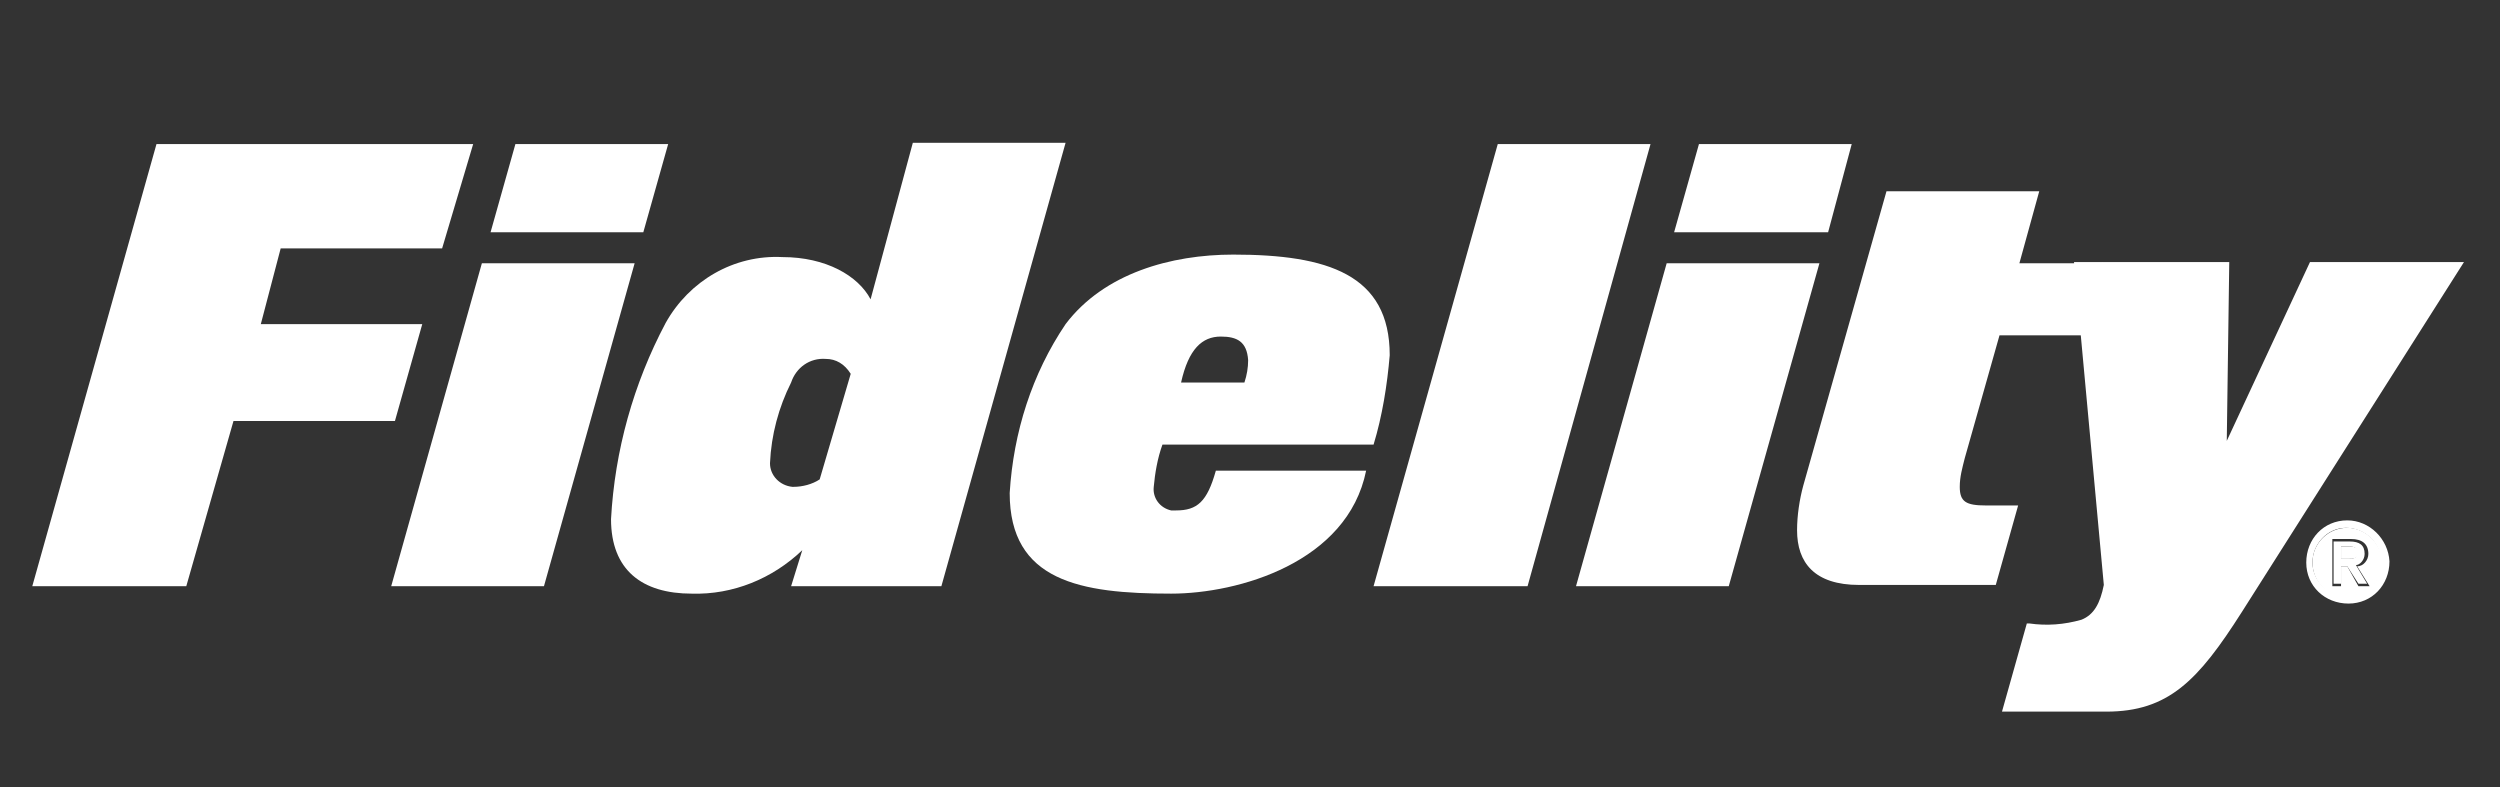 <?xml version="1.0" encoding="UTF-8"?> <svg xmlns="http://www.w3.org/2000/svg" xmlns:xlink="http://www.w3.org/1999/xlink" version="1.1" id="Layer_1" x="0px" y="0px" viewBox="0 0 201.3 63.4" style="enable-background:new 0 0 201.3 63.4;" xml:space="preserve"><rect x="0" y="0" width="201.3" height="63.4" fill="#333333" stroke="none"/> <style type="text/css"> .st0{fill:#FFFFFF;} </style> <g id="Layer_2_1_"> <path class="st0" d="M15,47.2H2.6l10-35.6h25.5L35.6,20h-13L21,26.1h13l-2.2,7.8h-13L15,47.2z"></path> <path class="st0" d="M43.8,47.2H31.5l7.3-26h12.3L43.8,47.2z M51.8,18.7H39.5l2-7.1h12.3L51.8,18.7z"></path> <path class="st0" d="M75.8,47.2H63.7l0.9-2.9c-2.4,2.3-5.6,3.6-8.9,3.5c-4,0-6.5-1.9-6.5-6c0.3-5.5,1.8-10.9,4.4-15.8 c1.9-3.4,5.5-5.5,9.4-5.3c3.5,0,6.1,1.5,7.1,3.4l3.4-12.6h12.3L75.8,47.2z M66.5,28.9c-1.3-0.1-2.4,0.7-2.8,1.9 c-1,2-1.6,4.2-1.7,6.5c0,1,0.8,1.8,1.8,1.9c0,0,0.1,0,0.1,0c0.7,0,1.5-0.2,2.1-0.6l2.5-8.5C68,29.3,67.3,28.9,66.5,28.9z"></path> <path class="st0" d="M110.6,35.8h-17c-0.4,1.1-0.6,2.3-0.7,3.4c-0.1,0.9,0.5,1.7,1.4,1.9c0.1,0,0.3,0,0.4,0c1.7,0,2.5-0.7,3.2-3.2 H110c-1.5,7.4-10.3,9.9-15.7,9.9c-7.3,0-13-1-13-8.1c0.3-4.9,1.8-9.6,4.5-13.6c3.1-4.1,8.5-5.6,13.5-5.6c7.6,0,12.6,1.6,12.6,8.1 C111.7,31,111.3,33.5,110.6,35.8z M98.3,27.1c-1.5,0-2.6,1-3.2,3.7h5.1c0.2-0.6,0.3-1.2,0.3-1.8C100.4,27.5,99.6,27.1,98.3,27.1z"></path> <path class="st0" d="M123,47.2h-12.4l10-35.6h12.3L123,47.2z"></path> <path class="st0" d="M139.2,47.2h-12.3l7.3-26h12.3L139.2,47.2z M147.2,18.7h-12.4l2-7.1h12.3L147.2,18.7z"></path> <path class="st0" d="M169.3,21.1l1.1,5.9H161l-2.8,9.9c-0.2,0.8-0.4,1.5-0.4,2.3c0,1.2,0.5,1.5,2.1,1.5h2.6l-1.8,6.4h-11 c-3.6,0-5-1.8-5-4.4c0-1.2,0.2-2.5,0.5-3.6l6.7-23.7h12.3l-1.6,5.8H169.3z"></path> <path class="st0" d="M189.9,44.5c0-0.5-0.5-0.5-0.9-0.5h-0.5V45h0.6C189.4,45,189.9,45,189.9,44.5z"></path> <path class="st0" d="M189,42.5c-1.5,0-2.8,1.2-2.8,2.8c0,1.5,1.2,2.8,2.8,2.8c1.5,0,2.8-1.2,2.8-2.8c0,0,0,0,0,0 C191.8,43.8,190.5,42.5,189,42.5z M189.9,47.2l-0.9-1.6h-0.5v1.6h-0.7v-3.8h1.5c0.9,0,1.4,0.4,1.4,1.2c0,0.5-0.4,1-0.9,1l1,1.6 L189.9,47.2z"></path> <path class="st0" d="M189,41.9c-1.9,0-3.3,1.5-3.3,3.4s1.5,3.3,3.4,3.3c1.9,0,3.3-1.5,3.3-3.4C192.3,43.4,190.8,41.9,189,41.9z M189,48c-1.5,0-2.8-1.2-2.8-2.7c0-1.5,1.2-2.8,2.7-2.8c1.5,0,2.8,1.2,2.8,2.7c0,0,0,0,0,0C191.8,46.8,190.5,48,189,48z"></path> <path class="st0" d="M190.4,44.6c0-0.7-0.4-1-1.2-1h-1.3V47h0.6v-1.4h0.5l0.9,1.4h0.7l-0.9-1.5C190,45.5,190.4,45.1,190.4,44.6 C190.4,44.6,190.4,44.6,190.4,44.6z M188.5,45v-1h0.5c0.4,0,0.8,0,0.8,0.5s-0.4,0.5-0.8,0.5L188.5,45z"></path> <path class="st0" d="M186,21.1l-6.7,14.4l0.2-14.4H167l2.4,26c-0.3,1.5-0.8,2.4-1.8,2.8c-1.4,0.4-2.8,0.5-4.2,0.3h-0.2l-2,7.1h8.4 c5,0,7.4-2.5,10.9-8l17.9-28.2L186,21.1z"></path> </g> </svg> 
